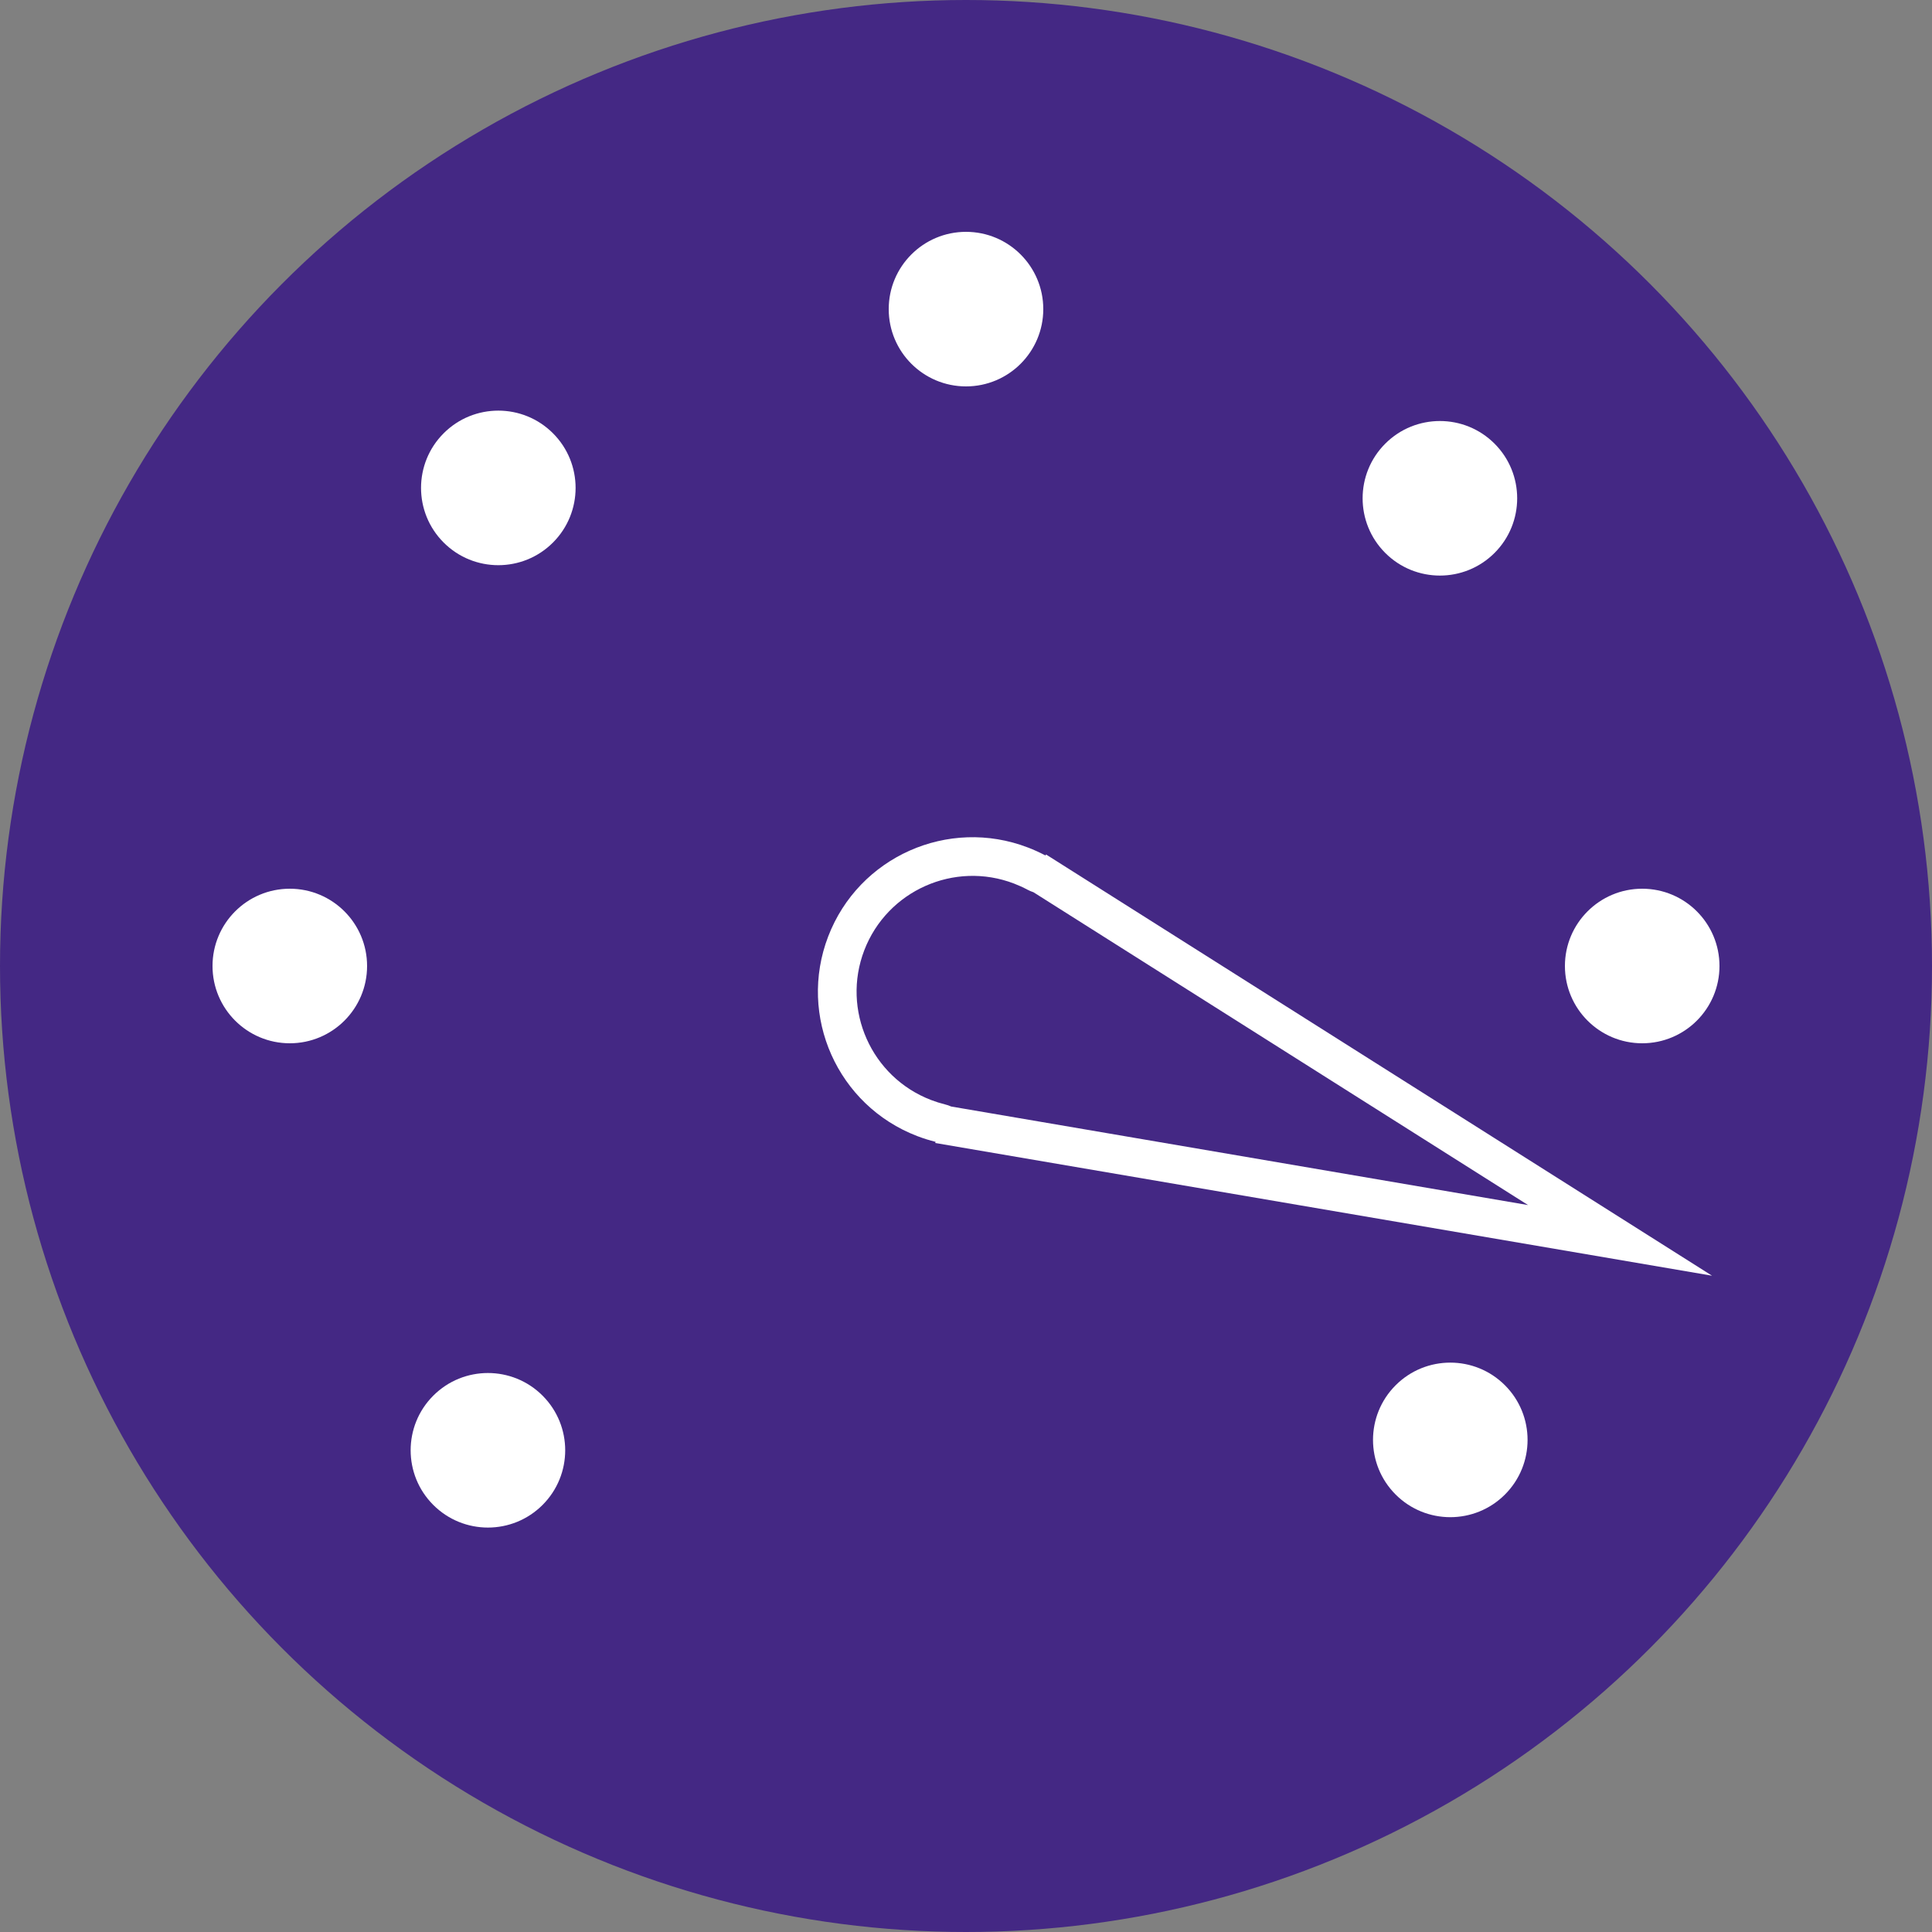 <?xml version="1.0" encoding="UTF-8"?>
<svg xmlns="http://www.w3.org/2000/svg" width="100" height="100" viewBox="0 0 100 100">
  <rect x="0" y="0" width="100" height="100" fill="#808080" stroke="none"/>
  <g transform="translate(-525 -849)">
    <circle cx="50" cy="50" r="50" transform="translate(525 849)" fill="#442884"></circle>
    <g transform="translate(565 904.934) rotate(-69)" fill="none" stroke-linecap="round" stroke-linejoin="round">
      <path d="M0,8A8.063,8.063,0,0,0,.062,9H0L8,49,16,9h-.062A8,8,0,1,0,0,8Z" stroke="none"></path>
      <path d="M 7.996 2.002 C 4.69 2.002 2 4.694 2 8.004 C 2 8.258 2.016 8.511 2.046 8.756 C 2.061 8.871 2.065 8.987 2.059 9.102 L 7.997 38.805 L 13.939 9.102 C 13.933 8.987 13.938 8.871 13.952 8.756 C 13.983 8.511 13.998 8.258 13.998 8.004 C 13.998 4.694 11.306 2.002 7.996 2.002 M 7.996 0.002 C 12.413 0.002 15.998 3.586 15.998 8.004 C 15.998 8.342 15.978 8.676 15.937 9.004 L 15.998 9.004 L 7.996 49.004 L 3.814697265625e-06 9.004 L 0.062 9.004 C 0.021 8.676 3.814697265625e-06 8.342 3.814697265625e-06 8.004 C 3.814697265625e-06 3.586 3.579 0.002 7.996 0.002 Z" stroke="none" fill="#fff"></path>
    </g>
    <circle cx="4" cy="4" r="4" transform="translate(571 861)" fill="#fff"></circle>
    <circle cx="4" cy="4" r="4" transform="translate(614 895) rotate(90)" fill="#fff"></circle>
    <circle cx="4" cy="4" r="4" transform="translate(544 895) rotate(90)" fill="#fff"></circle>
    <circle cx="4" cy="4" r="4" transform="translate(545.136 874.254) rotate(-45)" fill="#fff"></circle>
    <circle cx="4" cy="4" r="4" transform="translate(594.41 923.529) rotate(-45)" fill="#fff"></circle>
    <circle cx="4" cy="4" r="4" transform="translate(599.529 869.135) rotate(45)" fill="#fff"></circle>
    <circle cx="4" cy="4" r="4" transform="translate(550.255 918.41) rotate(45)" fill="#fff"></circle>
  </g>
</svg>
